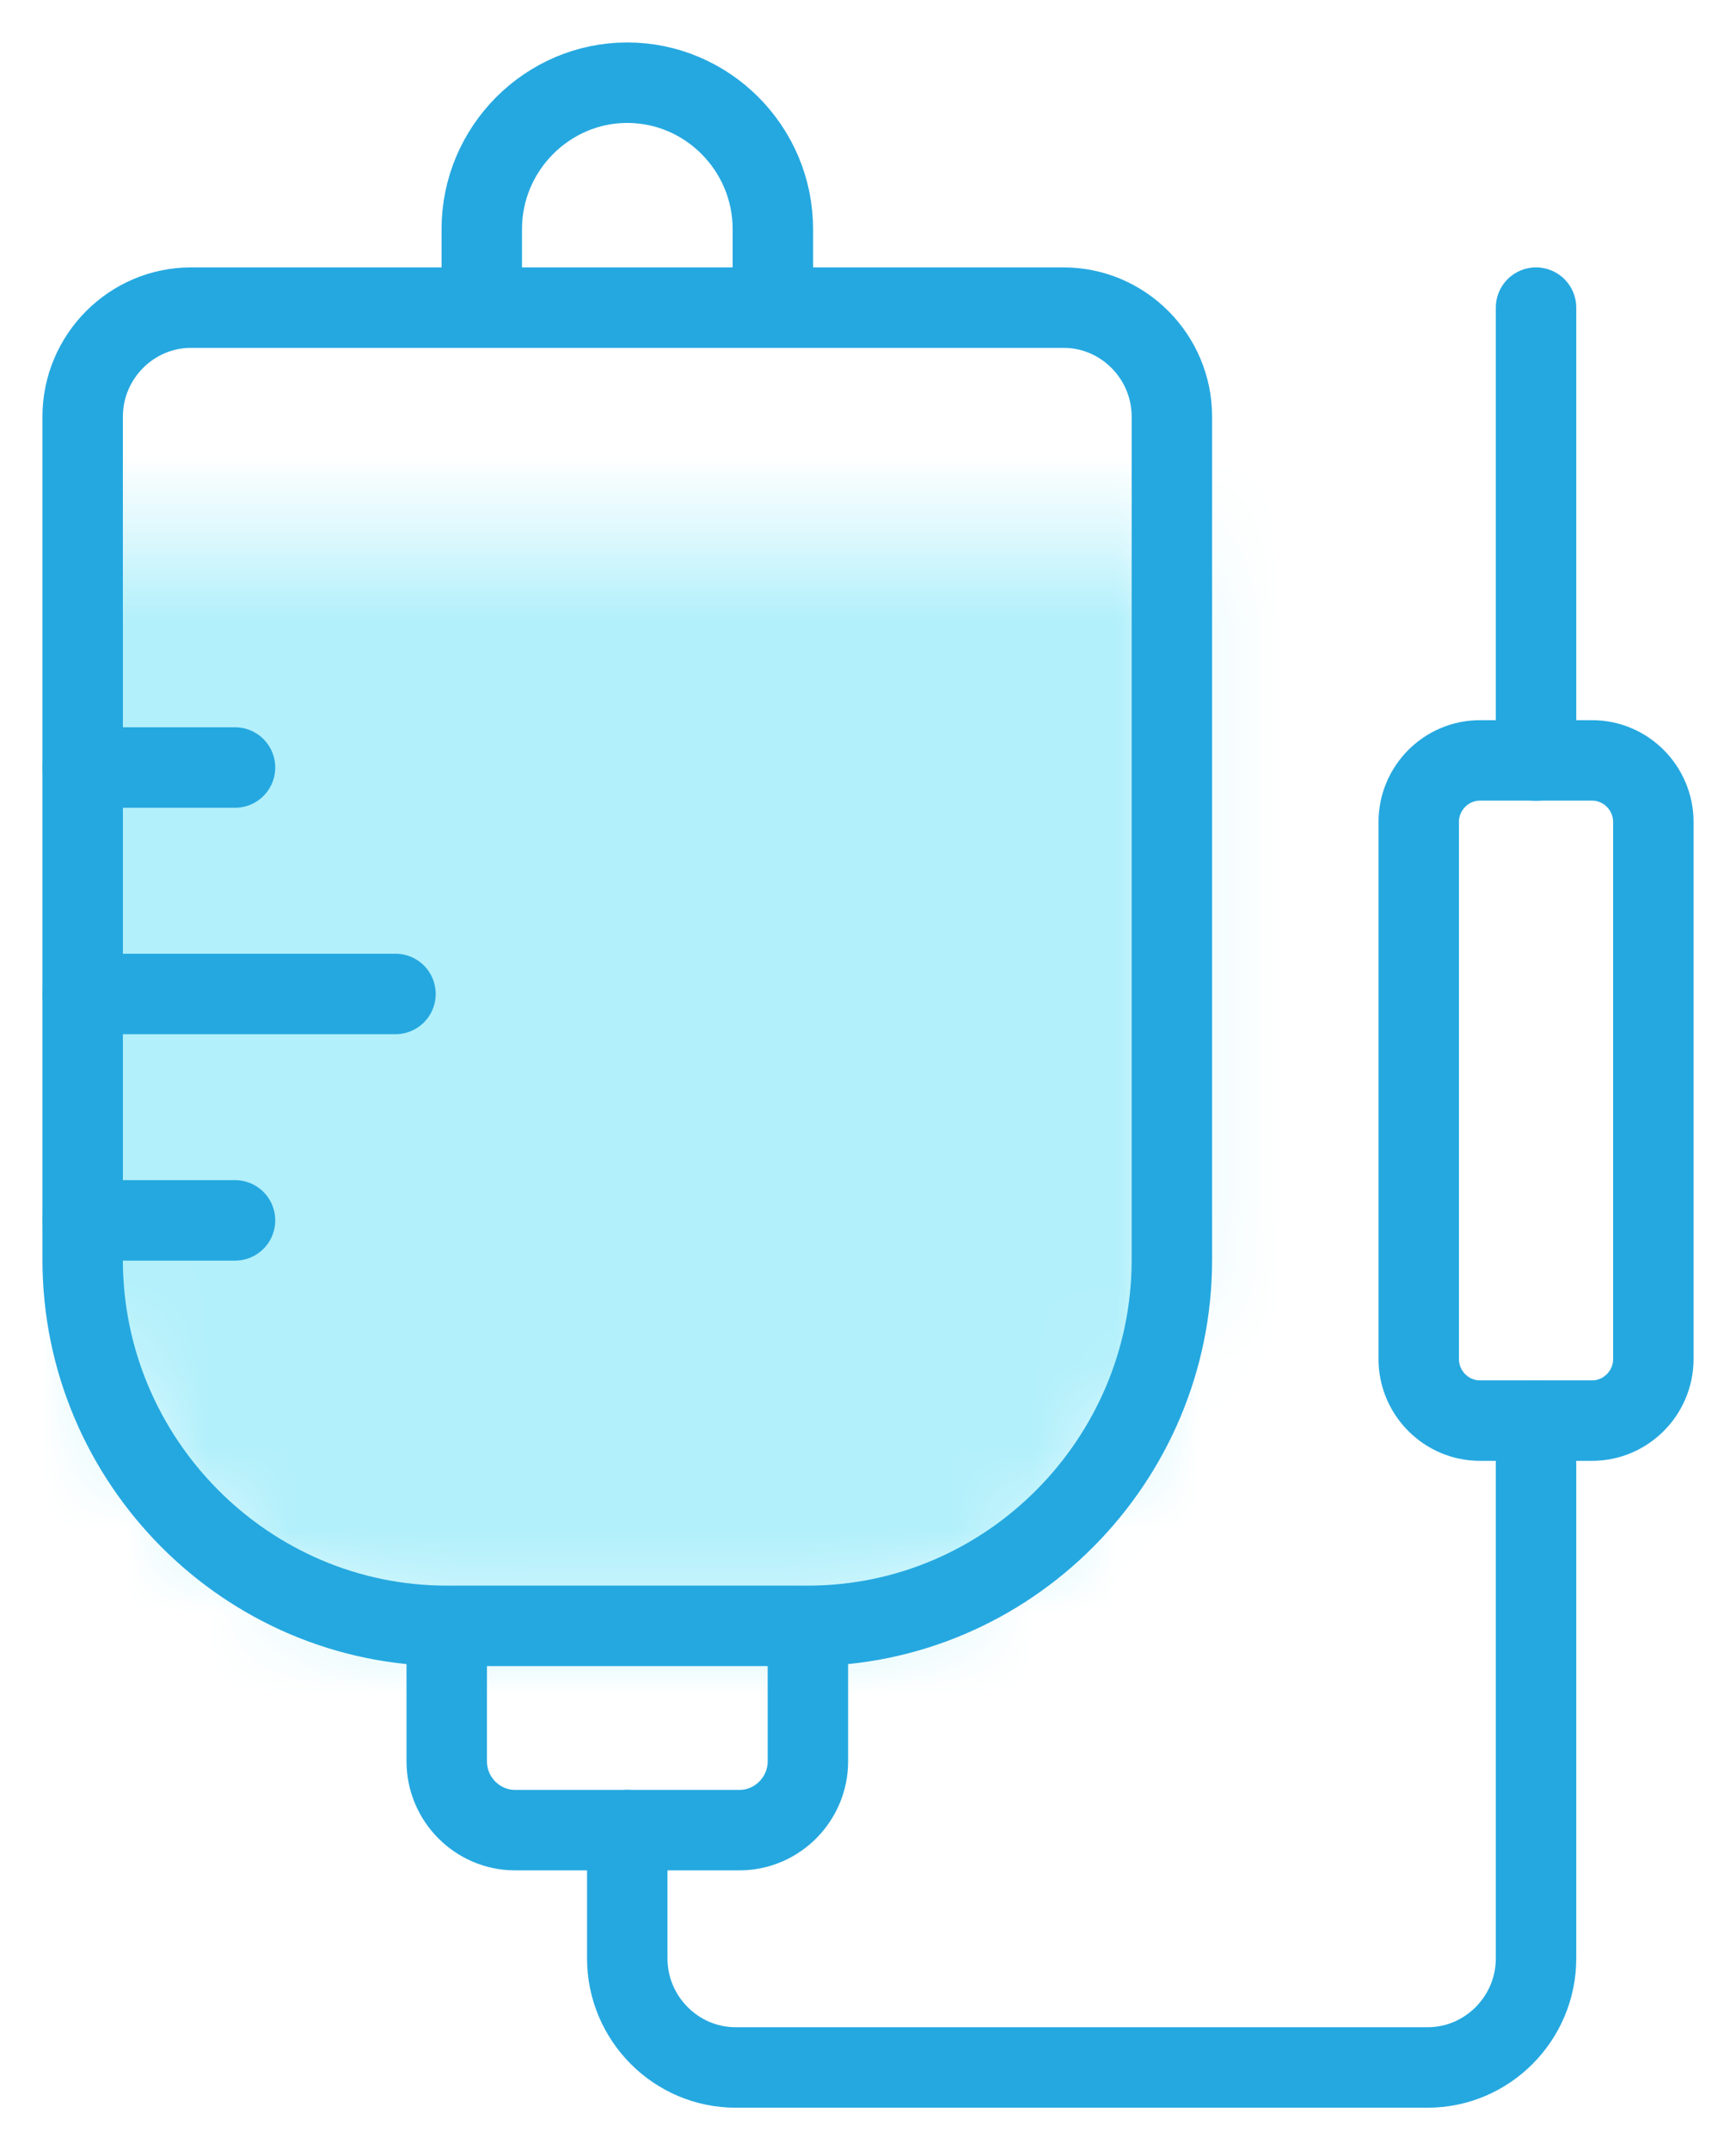 <?xml version="1.0" encoding="UTF-8"?>
<svg width="21px" height="26px" viewBox="0 0 21 26" version="1.1" xmlns="http://www.w3.org/2000/svg" xmlns:xlink="http://www.w3.org/1999/xlink">
    <title>Group 9</title>
    <defs>
        <path d="M0,0.543 L0,9.234 C0,11.667 1.981,13.66 4.404,13.66 L4.404,13.66 L8.773,13.66 C11.195,13.66 13.176,11.667 13.176,9.234 L13.176,9.234 L13.176,0.543 L0,0.543 Z" id="path-1"></path>
    </defs>
    <g id="Page-1" stroke="none" stroke-width="1" fill="none" fill-rule="evenodd">
        <g id="Home" transform="translate(-209, -619)">
            <g id="Group-9" transform="translate(210, 620)">
                <g id="Group-3" transform="translate(0, 5)">
                    <mask id="mask-2" fill="white">
                        <use xlink:href="#path-1"></use>
                    </mask>
                    <g id="Clip-2"></g>
                    <polygon id="Fill-1" fill="#B2F0FB" mask="url(#mask-2)" points="-5 18.66 18.176 18.66 18.176 -4.457 -5 -4.457"></polygon>
                </g>
                <g id="Group-8" stroke="#25A8E0" stroke-linecap="round" stroke-linejoin="round" stroke-width="0.973">
                    <path d="M8.773,18.66 C11.195,18.66 13.176,16.668 13.176,14.234 L13.176,4.038 C13.176,3.313 12.587,2.72 11.866,2.72 L1.31,2.72 C0.59,2.72 -0,3.313 -0,4.038 L-0,14.234 C-0,16.668 1.981,18.66 4.404,18.66 L8.773,18.66 Z M8.773,18.66 L4.404,18.66 L8.773,18.66 Z M8.773,18.66 L8.773,20.299 C8.773,20.755 8.4,21.13 7.946,21.13 L5.23,21.13 C4.776,21.13 4.404,20.755 4.404,20.299 L4.404,18.66 L8.773,18.66 Z M6.588,-0 C7.557,-0 8.349,0.797 8.349,1.769 L8.349,2.72 L4.828,2.72 L4.828,1.769 C4.828,0.797 5.621,-0 6.588,-0 Z M16.902,8.195 L18.26,8.195 C18.667,8.195 19,8.53 19,8.939 L19,15.434 C19,15.843 18.667,16.178 18.26,16.178 L16.902,16.178 C16.495,16.178 16.162,15.843 16.162,15.434 L16.162,8.939 C16.162,8.53 16.495,8.195 16.902,8.195 Z" id="Stroke-4"></path>
                    <path d="M17.581,2.72 L17.581,8.196 M17.581,16.178 L17.581,22.682 C17.581,23.407 16.991,24 16.27,24 L7.899,24 C7.178,24 6.588,23.407 6.588,22.682 L6.588,21.13 M0.001,8.281 L1.843,8.281 M0.001,11.019 L3.784,11.019 M0.001,13.757 L1.843,13.757" id="Stroke-6"></path>
                </g>
            </g>
        </g>
    </g>
</svg>
